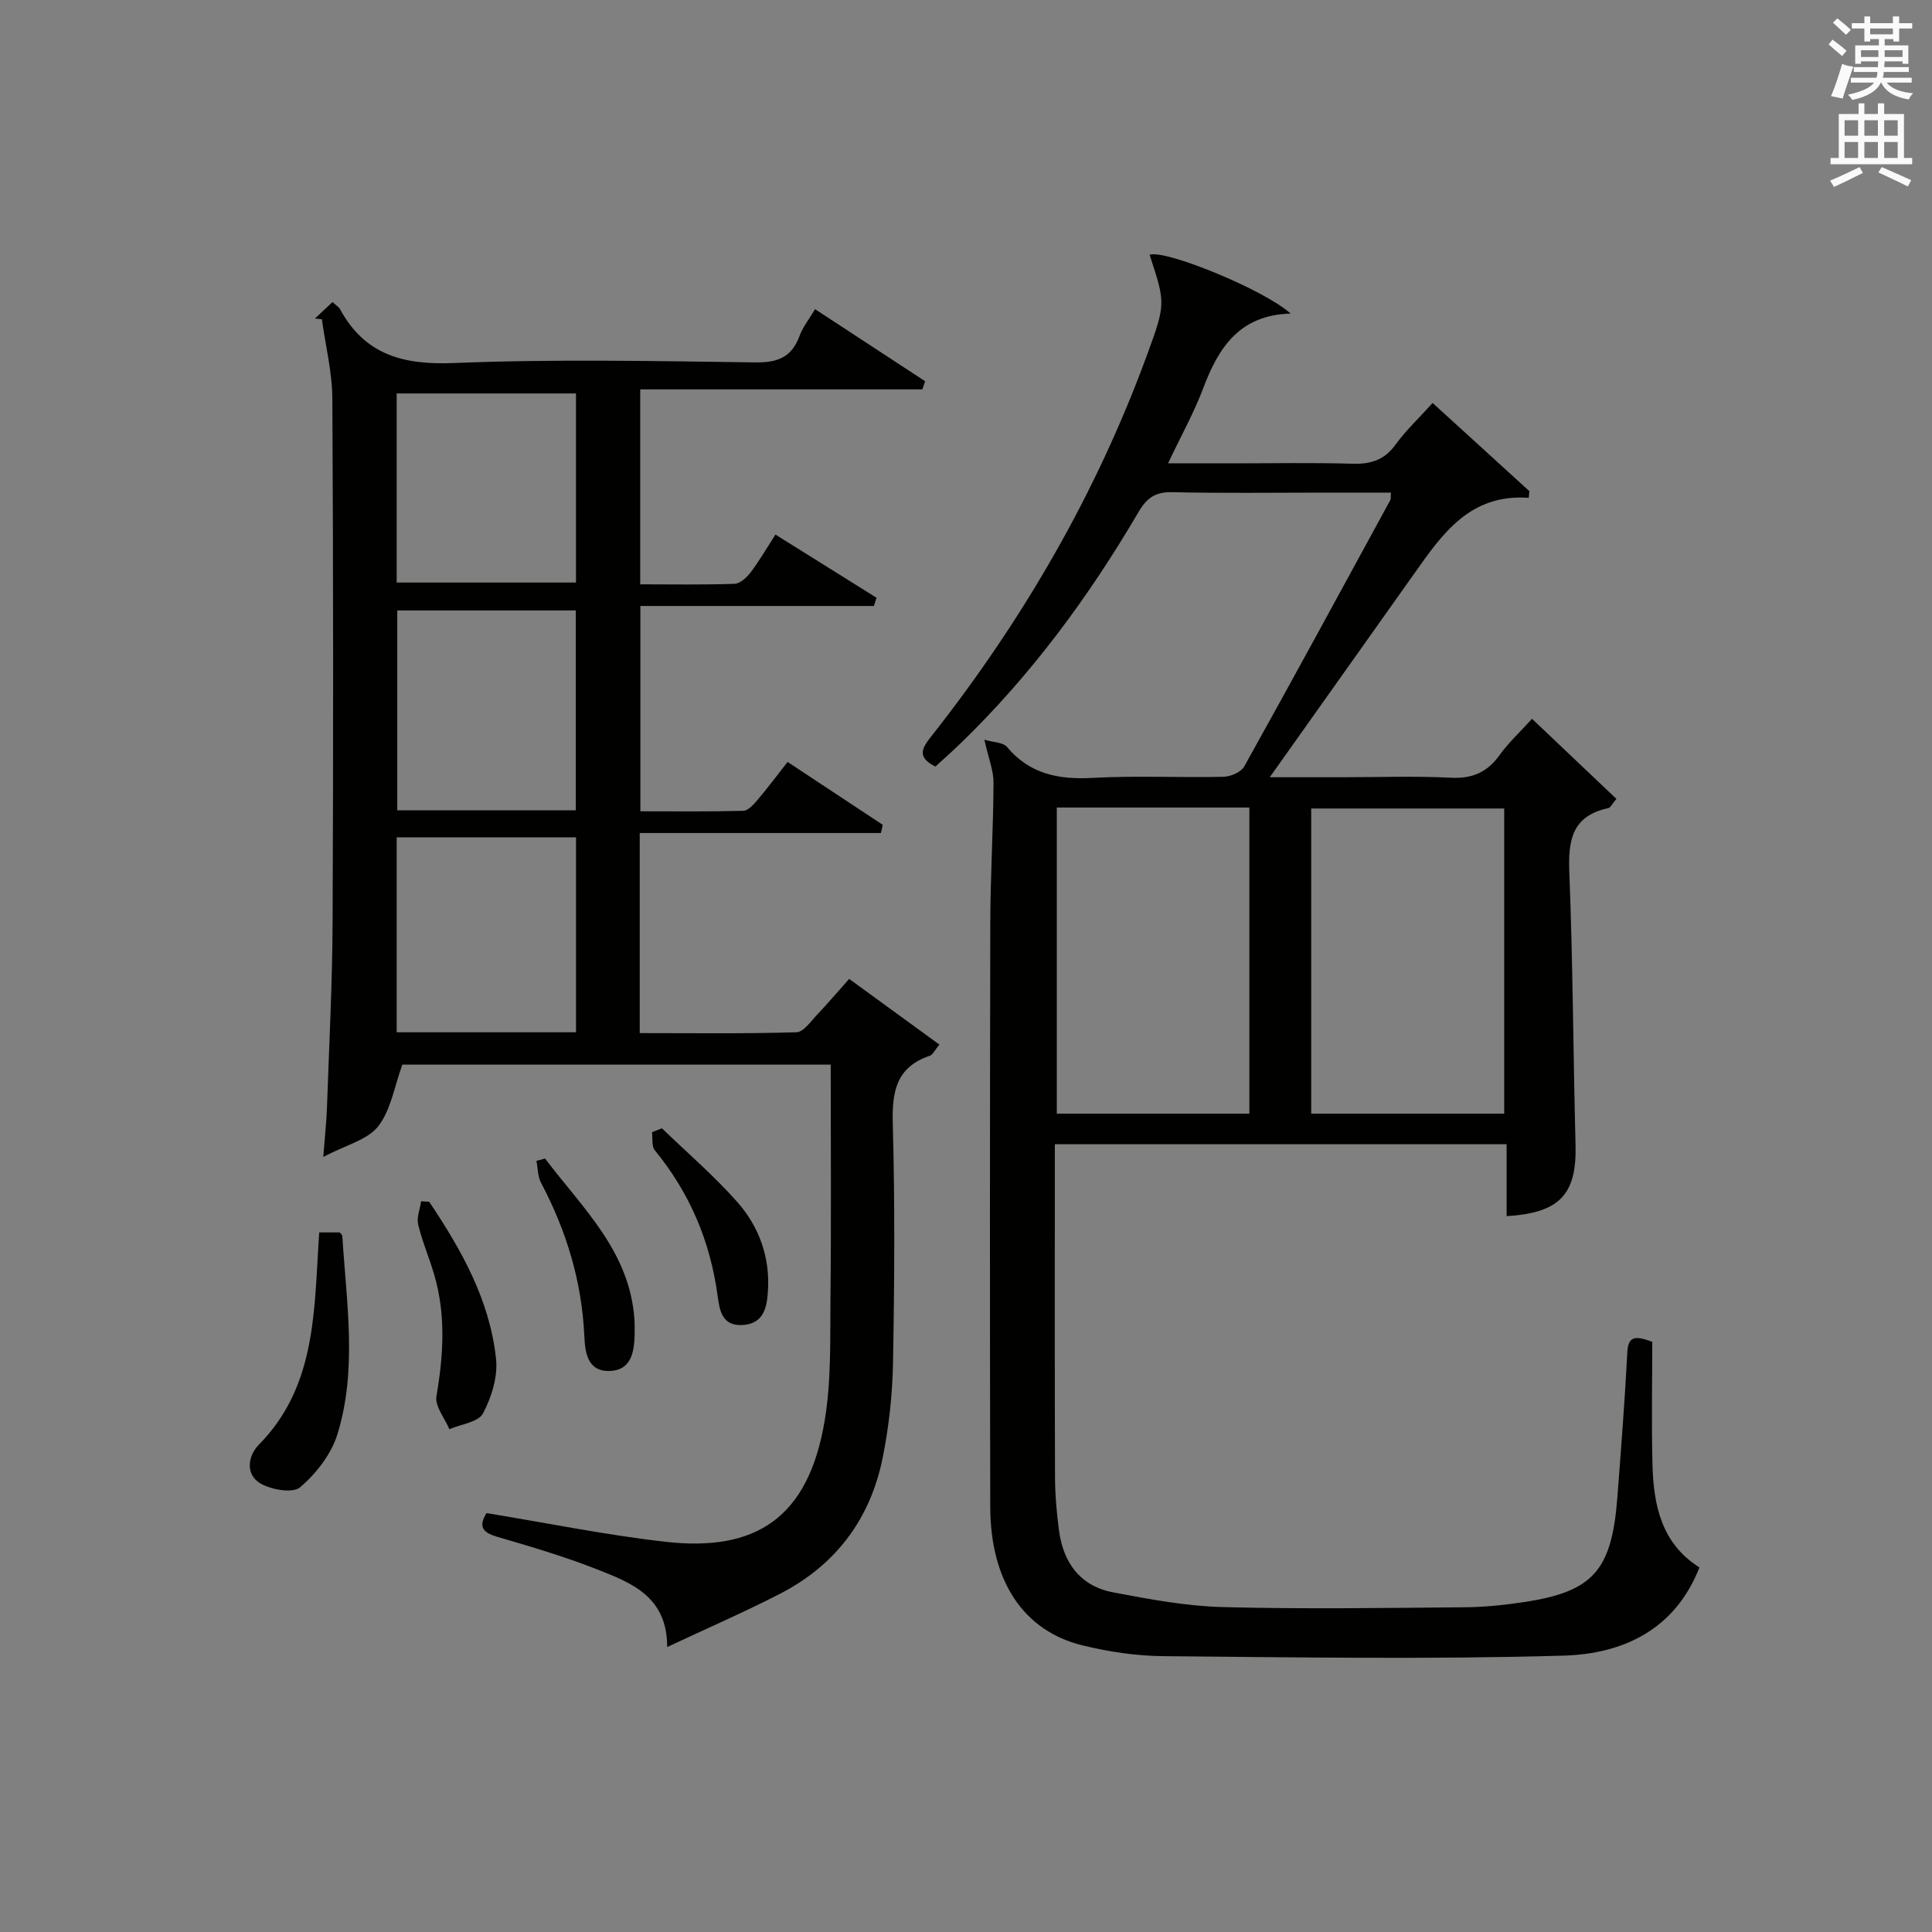 <?xml version="1.0" encoding="utf-8"?>
<!-- Generator: Adobe Illustrator 22.0.0, SVG Export Plug-In . SVG Version: 6.00 Build 0)  -->
<svg version="1.1" id="漢-ZDIC-典" xmlns="http://www.w3.org/2000/svg" xmlns:xlink="http://www.w3.org/1999/xlink" x="0px" y="0px"
	 viewBox="0 0 400 400" style="enable-background:new 0 0 400 400;" xml:space="preserve">
<rect x="0" y="0" width="400" height="400" fill="#808080" stroke="none"/>
<style type="text/css">
	.st1{fill:#010100;}
	.st2{fill:#fafafb;}
</style>
<g>
	
	<path class="st1" d="M203.8,153.15c1.82,0.55,3.86,0.52,4.69,1.51c4.76,5.66,10.76,6.78,17.8,6.39c8.97-0.49,18-0.02,26.99-0.22
		c1.5-0.03,3.68-0.97,4.34-2.17c10.2-18.3,20.2-36.72,30.23-55.12c0.14-0.26,0.06-0.63,0.13-1.55c-4.78,0-9.53,0-14.28,0
		c-10.33,0-20.67,0.15-31-0.09c-3.49-0.08-5.25,1.16-6.99,4.12c-10.31,17.59-22.33,33.9-37.06,48.1c-1.66,1.6-3.39,3.12-4.99,4.59
		c-4.05-2.03-2.65-3.97-0.75-6.38c18.87-23.96,34.01-50.05,44.53-78.73c3.94-10.76,3.88-10.78,0.57-20.85
		c3.14-1.17,23.77,7.23,29.2,12.18c-10.51,0.27-14.91,6.96-18.07,15.38c-1.91,5.08-4.59,9.87-7.31,15.62c4.86,0,9.24,0,13.61,0
		c8.17,0,16.34-0.17,24.5,0.08c3.8,0.12,6.65-0.72,8.98-3.94c2.13-2.94,4.83-5.47,7.69-8.64c6.8,6.2,13.41,12.23,20.03,18.26
		c-0.04,0.46-0.09,0.92-0.13,1.38c-12.21-0.87-17.9,7.49-23.71,15.69c-9.69,13.68-19.4,27.35-29.91,42.16c5.88,0,10.44,0,14.99,0
		c7.5,0,15.01-0.28,22.49,0.1c4.46,0.23,7.56-1.13,10.12-4.71c1.82-2.54,4.17-4.7,6.7-7.49c5.93,5.63,11.62,11.03,17.47,16.58
		c-0.88,1.02-1.21,1.81-1.7,1.92c-7.46,1.59-8.32,6.61-8.05,13.3c0.75,18.79,0.8,37.62,1.29,56.42
		c0.26,10.21-3.23,14.08-14.27,14.75c0-4.81,0-9.6,0-14.89c-31.22,0-62.05,0-93.54,0c0,1.88,0,3.66,0,5.44
		c0,21.17-0.04,42.33,0.04,63.5c0.01,3.64,0.34,7.31,0.81,10.92c0.86,6.76,4.39,11.63,11.26,12.93c7.49,1.42,15.08,2.84,22.66,3.04
		c16.65,0.44,33.33,0.18,49.99,0.04c4.14-0.03,8.32-0.46,12.42-1.08c14.33-2.18,18.15-6.55,19.3-21.83
		c0.75-9.95,1.54-19.9,2.05-29.86c0.17-3.32,1.52-3.55,5.16-2.19c0,8.26-0.17,16.88,0.05,25.49c0.22,8.39,1.89,16.3,9.72,21.22
		c-5.11,13.06-16.03,17.91-28.14,18.26c-27.6,0.8-55.24,0.35-82.85,0.11c-5.6-0.05-11.31-0.9-16.76-2.24
		c-12.22-2.99-19.04-13.32-19.08-28.66c-0.09-40.33-0.08-80.67,0.01-121c0.02-9.64,0.62-19.27,0.67-28.91
		C205.72,159.54,204.66,157,203.8,153.15z M311.43,230.57c0-21.52,0-42.42,0-63.18c-13.64,0-26.88,0-39.96,0
		c0,21.29,0,42.19,0,63.18C284.96,230.57,298.06,230.57,311.43,230.57z M258.67,230.57c0-21.26,0-42.26,0-63.38
		c-13.43,0-26.53,0-39.87,0c0,21.22,0,42.24,0,63.38C232.26,230.57,245.35,230.57,258.67,230.57z"/>
	<path class="st1" d="M180.93,125.46c-15.98,0-31.96,0-48.35,0c0,14.49,0,28.19,0,42.51c7.12,0,14.23,0.09,21.32-0.1
		c1.01-0.03,2.15-1.33,2.95-2.27c2.04-2.4,3.92-4.93,6.21-7.85c6.65,4.4,13.18,8.71,19.7,13.02c-0.13,0.57-0.25,1.13-0.38,1.7
		c-16.56,0-33.11,0-49.93,0c0,14.29,0,27.54,0,41.42c10.93,0,21.7,0.15,32.45-0.17c1.48-0.04,2.99-2.29,4.32-3.69
		c2.17-2.28,4.21-4.69,6.59-7.36c6.21,4.52,12.33,8.97,18.68,13.6c-0.96,1.15-1.36,2.11-2,2.32c-6.96,2.35-7.83,7.45-7.65,14.07
		c0.45,16.48,0.35,32.99,0.05,49.47c-0.12,6.61-0.85,13.29-2.16,19.77c-2.55,12.6-9.71,22.13-21.19,28.05
		c-7.36,3.79-14.97,7.09-23.41,11.05c0.03-10.46-7.43-13.3-14.51-16.08c-6.77-2.67-13.8-4.73-20.79-6.78
		c-3.11-0.91-3.72-2.26-2.1-4.87c12.42,2.03,24.61,4.52,36.92,5.93c18.81,2.16,29.73-4.87,33.1-25.12c1.38-8.3,1.1-16.9,1.19-25.37
		c0.17-15.98,0.05-31.95,0.05-48.29c-30,0-59.71,0-88.69,0c-1.65,4.51-2.36,9.39-5,12.77c-2.18,2.8-6.63,3.84-11.37,6.34
		c0.34-4.41,0.66-7.25,0.76-10.09c0.44-12.8,1.11-25.61,1.17-38.42c0.16-36.15,0.15-72.31-0.05-108.46
		c-0.03-5.49-1.41-10.97-2.17-16.46c-0.48-0.05-0.96-0.1-1.44-0.15c1.15-1.08,2.3-2.15,3.64-3.41c0.68,0.64,1.29,0.97,1.57,1.49
		c5.16,9.48,13.13,11.56,23.57,11.13c20.79-0.84,41.64-0.4,62.46-0.13c4.61,0.06,7.5-1.1,9.1-5.49c0.66-1.81,1.94-3.4,3.21-5.53
		c7.78,5.09,15.28,10,22.79,14.92c-0.19,0.56-0.39,1.12-0.58,1.69c-19.34,0-38.69,0-58.41,0c0,13.8,0,26.84,0,40.36
		c6.63,0,13.08,0.12,19.53-0.11c1.16-0.04,2.53-1.32,3.34-2.38c1.79-2.37,3.29-4.96,5.13-7.81c7.11,4.44,14.02,8.76,20.93,13.08
		C181.3,124.33,181.11,124.89,180.93,125.46z M119.21,167.76c0-14.07,0-27.78,0-41.37c-12.6,0-24.81,0-36.96,0
		c0,13.97,0,27.56,0,41.37C94.59,167.76,106.68,167.76,119.21,167.76z M82.13,213.72c12.59,0,24.69,0,37.13,0
		c0-13.6,0-26.99,0-40.35c-12.56,0-24.8,0-37.13,0C82.13,186.89,82.13,200.03,82.13,213.72z M82.13,120.61c12.69,0,24.89,0,37.12,0
		c0-13.32,0-26.24,0-39.15c-12.58,0-24.8,0-37.12,0C82.13,94.66,82.13,107.47,82.13,120.61z"/>
	<path class="st1" d="M66.09,255.16c1.65,0,2.93,0,4.25,0c0.17,0.22,0.53,0.48,0.54,0.75c0.83,13.73,3.14,27.59-1.03,41.07
		c-1.28,4.12-4.4,8.12-7.72,10.95c-1.53,1.3-6.13,0.5-8.37-0.9c-2.95-1.84-2.44-5.62-0.16-7.93c11.35-11.51,11.43-26.29,12.3-40.88
		C65.95,257.39,66,256.57,66.09,255.16z"/>
	<path class="st1" d="M88.86,248.81c6.67,9.96,12.56,20.37,13.84,32.54c0.39,3.68-0.93,7.95-2.71,11.29c-0.96,1.81-4.55,2.22-6.95,3.26
		c-0.96-2.29-3.03-4.76-2.68-6.82c1.45-8.47,1.98-16.81-0.45-25.14c-1.02-3.5-2.48-6.87-3.33-10.4c-0.35-1.47,0.37-3.2,0.6-4.82
		C87.73,248.75,88.3,248.78,88.86,248.81z"/>
	<path class="st1" d="M137.04,233.6c5.23,5.05,10.78,9.82,15.59,15.24c4.51,5.09,6.8,11.41,6.37,18.36c-0.21,3.36-0.79,6.89-5.3,7.13
		c-4.2,0.23-4.71-3.01-5.12-6.01c-1.52-11.29-5.77-21.34-13.01-30.17c-0.69-0.84-0.41-2.48-0.58-3.74
		C135.68,234.13,136.36,233.87,137.04,233.6z"/>
	<path class="st1" d="M112.85,239.86c7.65,10.15,17.41,19.07,18.48,33.02c0.09,1.16,0.08,2.32,0.06,3.48c-0.07,3.74-0.81,7.46-5.35,7.49
		c-4.44,0.03-4.91-3.92-5.06-7.23c-0.51-11.3-3.7-21.78-8.96-31.73c-0.7-1.32-0.65-3.02-0.96-4.55
		C111.66,240.19,112.26,240.03,112.85,239.86z"/>
	
	
	
	
	
	<path class="st2" d="M378.6,9.2l0.8-1c0.9,0.7,1.9,1.4,2.9,2.3l-0.9,1.1C380.3,10.7,379.4,9.9,378.6,9.2z M379.1,19.9
		c0.9-2.1,1.6-4.3,2.3-6.7c0.4,0.2,0.8,0.4,2.3,0.6c-0.7,2.1-1.5,4.3-2.2,6.6L379.1,19.9z M379.5,4.7l0.9-0.9c1,0.8,2,1.6,2.8,2.4
		l-1,1C381.2,6.3,380.3,5.4,379.5,4.7z M392,3.4h1.2v1.4h2.7v1.1h-2.7v2.7H392V8.1h-1.8v1.3h4.9v3.8h-1.2v-0.5h-3.7
		c0,0.4-0.1,0.9-0.1,1.2h5.1v1H390c0,0.5-0.1,0.9-0.2,1.2h6v1h-5.2c1.1,1.3,2.9,2,5.5,2.2c-0.4,0.4-0.7,0.8-0.9,1.3
		c-2.9-0.5-4.8-1.6-5.7-3.5h-0.1c-0.8,1.7-2.7,2.9-5.9,3.6c-0.2-0.4-0.6-0.8-0.9-1.1c2.8-0.6,4.6-1.4,5.4-2.5h-4.8v-1h5.3
		c0.1-0.3,0.2-0.7,0.2-1.2h-4.9v-1h5c0-0.4,0-0.8,0.1-1.2h-3.6v0.5h-1.2V9.4h4.9V8.1h-1.8v0.5H386V5.9h-2.6V4.8h2.6V3.4h1.2v1.4h4.7
		V3.4z M385.3,11.8h3.6c0-0.4,0-0.9,0-1.4h-3.6V11.8z M387.2,7.1h4.7V5.9h-4.7V7.1z M393.9,10.4h-3.7c0,0.5,0,1,0,1.4h3.7V10.4z"/>
	<path class="st2" d="M384.7,21.4h1.3v2.2h2.8v-2.2h1.3v2.2h4.1v9.1h1.7V34h-16.9v-1.3h1.7v-9.1h4.1V21.4z M385,34.6l0.7,1.2
		c-1.8,0.9-3.8,1.9-6,2.9c-0.2-0.4-0.5-0.8-0.8-1.3C381.3,36.4,383.3,35.4,385,34.6z M381.9,28.1h2.8v-3.2h-2.8V28.1z M381.9,32.7
		h2.8v-3.3h-2.8V32.7z M386,28.1h2.8v-3.2H386V28.1z M386,32.7h2.8v-3.3H386V32.7z M389.6,34.6c2.1,0.9,4.1,1.8,6.1,2.7l-0.7,1.3
		c-2.2-1.1-4.2-2-6.1-2.9L389.6,34.6z M392.9,24.9h-2.8v3.2h2.8V24.9z M390.1,32.7h2.8v-3.3h-2.8V32.7z"/>
</g>
</svg>
